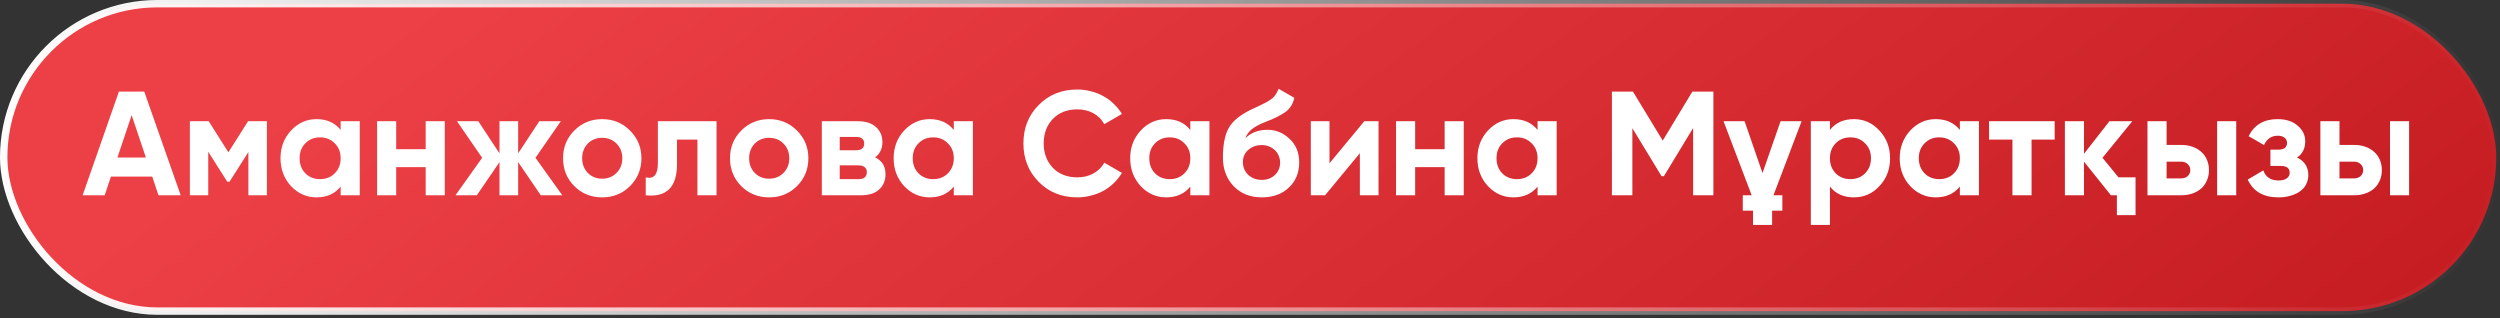 <?xml version="1.0" encoding="UTF-8"?> <svg xmlns="http://www.w3.org/2000/svg" width="165" height="21" viewBox="0 0 165 21" fill="none"><rect x="0" y="0" width="165" height="21" fill="#333333" stroke="none"/><rect x="0.244" y="0.244" width="164.511" height="20.289" rx="10.144" fill="url(#paint0_linear_10_179)" stroke="url(#paint1_linear_10_179)" stroke-width="0.489"></rect><path d="M10.459 12.889L10.049 11.657H7.32L6.91 12.889H5.453L7.848 6.044H9.52L11.926 12.889H10.459ZM7.751 10.396H9.628L8.689 7.599L7.751 10.396ZM17.616 8V12.889H16.394V10.034L15.152 11.989H14.996L13.744 10.014V12.889H12.532V8H13.774L15.074 10.053L16.374 8H17.616ZM22.483 8H23.744V12.889H22.483V12.312C22.104 12.788 21.573 13.026 20.889 13.026C20.237 13.026 19.676 12.778 19.207 12.283C18.744 11.781 18.513 11.168 18.513 10.444C18.513 9.727 18.744 9.118 19.207 8.616C19.676 8.114 20.237 7.863 20.889 7.863C21.573 7.863 22.104 8.101 22.483 8.577V8ZM20.155 11.442C20.41 11.696 20.732 11.823 21.123 11.823C21.515 11.823 21.837 11.696 22.091 11.442C22.352 11.181 22.483 10.849 22.483 10.444C22.483 10.04 22.352 9.711 22.091 9.457C21.837 9.196 21.515 9.066 21.123 9.066C20.732 9.066 20.41 9.196 20.155 9.457C19.901 9.711 19.774 10.04 19.774 10.444C19.774 10.849 19.901 11.181 20.155 11.442ZM28.095 8H29.356V12.889H28.095V11.031H26.149V12.889H24.888V8H26.149V9.848H28.095V8ZM37.112 12.889H35.694L34.198 10.699V12.889H32.966V10.699L31.47 12.889H30.062L31.822 10.415L30.16 8H31.568L32.966 10.122V8H34.198V10.122L35.596 8H37.014L35.342 10.415L37.112 12.889ZM41.581 12.283C41.085 12.778 40.473 13.026 39.742 13.026C39.012 13.026 38.4 12.778 37.904 12.283C37.409 11.787 37.161 11.175 37.161 10.444C37.161 9.721 37.409 9.111 37.904 8.616C38.406 8.114 39.019 7.863 39.742 7.863C40.466 7.863 41.079 8.114 41.581 8.616C42.083 9.118 42.334 9.727 42.334 10.444C42.334 11.168 42.083 11.781 41.581 12.283ZM38.794 11.412C39.048 11.667 39.364 11.794 39.742 11.794C40.121 11.794 40.437 11.667 40.691 11.412C40.945 11.158 41.072 10.836 41.072 10.444C41.072 10.053 40.945 9.731 40.691 9.476C40.437 9.222 40.121 9.095 39.742 9.095C39.364 9.095 39.048 9.222 38.794 9.476C38.546 9.737 38.422 10.06 38.422 10.444C38.422 10.829 38.546 11.152 38.794 11.412ZM47.291 8V12.889H46.03V9.212H44.681V10.845C44.681 12.351 43.993 13.032 42.618 12.889V11.706C43.152 11.836 43.419 11.527 43.419 10.777V8H47.291ZM52.6 12.283C52.104 12.778 51.492 13.026 50.762 13.026C50.032 13.026 49.419 12.778 48.923 12.283C48.428 11.787 48.18 11.175 48.18 10.444C48.18 9.721 48.428 9.111 48.923 8.616C49.425 8.114 50.038 7.863 50.762 7.863C51.485 7.863 52.098 8.114 52.6 8.616C53.102 9.118 53.353 9.727 53.353 10.444C53.353 11.168 53.102 11.781 52.6 12.283ZM49.813 11.412C50.067 11.667 50.383 11.794 50.762 11.794C51.14 11.794 51.456 11.667 51.71 11.412C51.964 11.158 52.091 10.836 52.091 10.444C52.091 10.053 51.964 9.731 51.71 9.476C51.456 9.222 51.14 9.095 50.762 9.095C50.383 9.095 50.067 9.222 49.813 9.476C49.566 9.737 49.442 10.06 49.442 10.444C49.442 10.829 49.566 11.152 49.813 11.412ZM57.76 10.386C58.216 10.607 58.444 10.979 58.444 11.5C58.444 11.911 58.304 12.247 58.024 12.508C57.744 12.762 57.34 12.889 56.812 12.889H54.24V8H56.616C57.131 8 57.529 8.127 57.809 8.381C58.096 8.636 58.239 8.968 58.239 9.379C58.239 9.809 58.08 10.145 57.76 10.386ZM55.423 9.036V9.916H56.499C56.857 9.916 57.036 9.77 57.036 9.476C57.036 9.183 56.857 9.036 56.499 9.036H55.423ZM56.665 11.823C57.03 11.823 57.212 11.667 57.212 11.354C57.212 11.217 57.164 11.109 57.066 11.031C56.968 10.953 56.834 10.914 56.665 10.914H55.423V11.823H56.665ZM62.95 8H64.211V12.889H62.95V12.312C62.572 12.788 62.04 13.026 61.356 13.026C60.704 13.026 60.143 12.778 59.674 12.283C59.211 11.781 58.98 11.168 58.98 10.444C58.98 9.727 59.211 9.118 59.674 8.616C60.143 8.114 60.704 7.863 61.356 7.863C62.04 7.863 62.572 8.101 62.95 8.577V8ZM60.622 11.442C60.877 11.696 61.199 11.823 61.59 11.823C61.981 11.823 62.304 11.696 62.558 11.442C62.819 11.181 62.95 10.849 62.95 10.444C62.95 10.04 62.819 9.711 62.558 9.457C62.304 9.196 61.981 9.066 61.59 9.066C61.199 9.066 60.877 9.196 60.622 9.457C60.368 9.711 60.241 10.04 60.241 10.444C60.241 10.849 60.368 11.181 60.622 11.442ZM71.104 13.026C70.074 13.026 69.223 12.684 68.552 11.999C67.881 11.321 67.545 10.477 67.545 9.467C67.545 8.45 67.881 7.606 68.552 6.934C69.223 6.25 70.074 5.908 71.104 5.908C71.417 5.908 71.717 5.947 72.004 6.025C72.297 6.097 72.571 6.204 72.825 6.348C73.079 6.484 73.307 6.654 73.509 6.856C73.718 7.052 73.897 7.273 74.047 7.521L72.883 8.196C72.714 7.883 72.473 7.641 72.16 7.472C71.847 7.303 71.495 7.218 71.104 7.218C70.439 7.218 69.901 7.426 69.491 7.844C69.087 8.267 68.884 8.808 68.884 9.467C68.884 10.118 69.087 10.656 69.491 11.08C69.901 11.497 70.439 11.706 71.104 11.706C71.495 11.706 71.847 11.621 72.16 11.452C72.479 11.276 72.721 11.038 72.883 10.738L74.047 11.412C73.897 11.66 73.718 11.885 73.509 12.087C73.307 12.283 73.079 12.452 72.825 12.596C72.571 12.732 72.297 12.837 72.004 12.908C71.717 12.987 71.417 13.026 71.104 13.026ZM78.561 8H79.823V12.889H78.561V12.312C78.183 12.788 77.652 13.026 76.968 13.026C76.316 13.026 75.755 12.778 75.286 12.283C74.823 11.781 74.592 11.168 74.592 10.444C74.592 9.727 74.823 9.118 75.286 8.616C75.755 8.114 76.316 7.863 76.968 7.863C77.652 7.863 78.183 8.101 78.561 8.577V8ZM76.234 11.442C76.489 11.696 76.811 11.823 77.202 11.823C77.594 11.823 77.916 11.696 78.17 11.442C78.431 11.181 78.561 10.849 78.561 10.444C78.561 10.04 78.431 9.711 78.17 9.457C77.916 9.196 77.594 9.066 77.202 9.066C76.811 9.066 76.489 9.196 76.234 9.457C75.98 9.711 75.853 10.04 75.853 10.444C75.853 10.849 75.98 11.181 76.234 11.442ZM83.284 13.026C82.515 13.026 81.892 12.778 81.416 12.283C80.947 11.787 80.712 11.158 80.712 10.396C80.712 9.568 80.836 8.926 81.084 8.469C81.325 8.013 81.824 7.599 82.58 7.228C82.632 7.201 82.697 7.172 82.775 7.14C82.854 7.1 82.945 7.058 83.049 7.012L83.46 6.807C83.499 6.788 83.545 6.765 83.597 6.739C83.649 6.706 83.708 6.67 83.773 6.631C83.858 6.579 83.929 6.527 83.988 6.475C84.053 6.423 84.105 6.367 84.144 6.308C84.19 6.25 84.232 6.185 84.272 6.113C84.311 6.041 84.35 5.956 84.389 5.859L85.425 6.455C85.341 6.853 85.148 7.162 84.848 7.384C84.542 7.606 84.099 7.827 83.519 8.049C83.31 8.127 83.131 8.209 82.981 8.293C82.837 8.372 82.714 8.453 82.609 8.538C82.505 8.623 82.42 8.714 82.355 8.812C82.29 8.903 82.238 9.007 82.199 9.124C82.557 8.753 83.046 8.567 83.665 8.567C84.213 8.567 84.695 8.766 85.112 9.164C85.536 9.555 85.748 10.076 85.748 10.728C85.748 11.399 85.52 11.95 85.064 12.38C84.614 12.811 84.02 13.026 83.284 13.026ZM83.264 9.574C82.939 9.574 82.652 9.675 82.404 9.877C82.156 10.086 82.032 10.356 82.032 10.689C82.032 11.034 82.15 11.318 82.384 11.54C82.626 11.761 82.922 11.872 83.274 11.872C83.626 11.872 83.916 11.764 84.144 11.549C84.373 11.334 84.487 11.06 84.487 10.728C84.487 10.565 84.454 10.412 84.389 10.268C84.33 10.125 84.245 10.004 84.135 9.907C84.03 9.802 83.903 9.721 83.753 9.662C83.603 9.604 83.44 9.574 83.264 9.574ZM90.044 8H90.983V12.889H89.751V10.112L87.453 12.889H86.514V8H87.746V10.777L90.044 8ZM95.346 8H96.607V12.889H95.346V11.031H93.4V12.889H92.138V8H93.4V9.848H95.346V8ZM101.478 8H102.74V12.889H101.478V12.312C101.1 12.788 100.569 13.026 99.884 13.026C99.233 13.026 98.672 12.778 98.203 12.283C97.74 11.781 97.508 11.168 97.508 10.444C97.508 9.727 97.74 9.118 98.203 8.616C98.672 8.114 99.233 7.863 99.884 7.863C100.569 7.863 101.1 8.101 101.478 8.577V8ZM99.151 11.442C99.405 11.696 99.728 11.823 100.119 11.823C100.51 11.823 100.833 11.696 101.087 11.442C101.348 11.181 101.478 10.849 101.478 10.444C101.478 10.04 101.348 9.711 101.087 9.457C100.833 9.196 100.51 9.066 100.119 9.066C99.728 9.066 99.405 9.196 99.151 9.457C98.897 9.711 98.77 10.04 98.77 10.444C98.77 10.849 98.897 11.181 99.151 11.442ZM113.084 6.044V12.889H111.745V8.45L109.818 11.628H109.662L107.736 8.46V12.889H106.386V6.044H107.775L109.74 9.281L111.696 6.044H113.084ZM115.611 12.889L113.753 8H115.142L116.325 11.422L117.518 8H118.906L117.048 12.889H117.635V13.906H116.96V14.844H115.699V13.906H115.024V12.889H115.611ZM122.36 7.863C123.018 7.863 123.579 8.114 124.041 8.616C124.511 9.118 124.745 9.727 124.745 10.444C124.745 11.175 124.511 11.787 124.041 12.283C123.585 12.778 123.025 13.026 122.36 13.026C121.675 13.026 121.147 12.788 120.776 12.312V14.844H119.514V8H120.776V8.577C121.147 8.101 121.675 7.863 122.36 7.863ZM121.157 11.442C121.411 11.696 121.734 11.823 122.125 11.823C122.516 11.823 122.839 11.696 123.093 11.442C123.354 11.181 123.484 10.849 123.484 10.444C123.484 10.04 123.354 9.711 123.093 9.457C122.839 9.196 122.516 9.066 122.125 9.066C121.734 9.066 121.411 9.196 121.157 9.457C120.903 9.711 120.776 10.04 120.776 10.444C120.776 10.849 120.903 11.181 121.157 11.442ZM129.351 8H130.612V12.889H129.351V12.312C128.972 12.788 128.441 13.026 127.757 13.026C127.105 13.026 126.544 12.778 126.075 12.283C125.612 11.781 125.381 11.168 125.381 10.444C125.381 9.727 125.612 9.118 126.075 8.616C126.544 8.114 127.105 7.863 127.757 7.863C128.441 7.863 128.972 8.101 129.351 8.577V8ZM127.023 11.442C127.278 11.696 127.6 11.823 127.991 11.823C128.383 11.823 128.705 11.696 128.959 11.442C129.22 11.181 129.351 10.849 129.351 10.444C129.351 10.04 129.22 9.711 128.959 9.457C128.705 9.196 128.383 9.066 127.991 9.066C127.6 9.066 127.278 9.196 127.023 9.457C126.769 9.711 126.642 10.04 126.642 10.444C126.642 10.849 126.769 11.181 127.023 11.442ZM135.608 8V9.212H134.083V12.889H132.821V9.212H131.277V8H135.608ZM139.821 11.706H140.946V14.199H139.714V12.889H139.323L137.543 10.669V12.889H136.282V8H137.543V10.151L139.225 8H140.731L138.765 10.415L139.821 11.706ZM143.944 9.564C144.218 9.564 144.468 9.604 144.697 9.682C144.925 9.76 145.12 9.874 145.283 10.024C145.446 10.167 145.57 10.34 145.655 10.542C145.746 10.744 145.792 10.972 145.792 11.227C145.792 11.481 145.746 11.709 145.655 11.911C145.57 12.113 145.446 12.289 145.283 12.439C145.12 12.582 144.925 12.693 144.697 12.772C144.468 12.85 144.218 12.889 143.944 12.889H141.734V8H142.995V9.564H143.944ZM146.33 8H147.591V12.889H146.33V8ZM143.954 11.774C144.13 11.774 144.273 11.725 144.384 11.628C144.501 11.523 144.56 11.39 144.56 11.227C144.56 11.064 144.501 10.93 144.384 10.826C144.273 10.722 144.13 10.669 143.954 10.669H142.995V11.774H143.954ZM151.608 10.396C152.103 10.637 152.351 11.025 152.351 11.559C152.351 11.768 152.305 11.963 152.214 12.146C152.129 12.322 152.002 12.475 151.832 12.605C151.663 12.736 151.454 12.837 151.207 12.908C150.965 12.987 150.688 13.026 150.376 13.026C149.385 13.026 148.71 12.635 148.352 11.852L149.378 11.246C149.535 11.69 149.87 11.911 150.385 11.911C150.62 11.911 150.799 11.866 150.923 11.774C151.053 11.683 151.119 11.559 151.119 11.403C151.119 11.103 150.926 10.953 150.542 10.953H149.848V9.877H150.376C150.754 9.877 150.943 9.727 150.943 9.428C150.943 9.284 150.887 9.17 150.776 9.085C150.666 9.001 150.519 8.958 150.336 8.958C149.913 8.958 149.61 9.164 149.427 9.574L148.41 8.988C148.782 8.238 149.417 7.863 150.317 7.863C150.877 7.863 151.321 8.007 151.647 8.293C151.979 8.58 152.145 8.922 152.145 9.32C152.145 9.796 151.966 10.154 151.608 10.396ZM155.354 9.564C155.628 9.564 155.879 9.604 156.107 9.682C156.335 9.76 156.531 9.874 156.694 10.024C156.857 10.167 156.981 10.34 157.065 10.542C157.157 10.744 157.202 10.972 157.202 11.227C157.202 11.481 157.157 11.709 157.065 11.911C156.981 12.113 156.857 12.289 156.694 12.439C156.531 12.582 156.335 12.693 156.107 12.772C155.879 12.85 155.628 12.889 155.354 12.889H153.145V8H154.406V9.564H155.354ZM157.74 8H159.001V12.889H157.74V8ZM155.364 11.774C155.54 11.774 155.684 11.725 155.794 11.628C155.912 11.523 155.97 11.39 155.97 11.227C155.97 11.064 155.912 10.93 155.794 10.826C155.684 10.722 155.54 10.669 155.364 10.669H154.406V11.774H155.364Z" fill="white"></path><defs><linearGradient id="paint0_linear_10_179" x1="25.332" y1="1.868" x2="81.771" y2="77.221" gradientUnits="userSpaceOnUse"><stop stop-color="#EC4046"></stop><stop offset="1" stop-color="#C61D23"></stop></linearGradient><linearGradient id="paint1_linear_10_179" x1="-3.00114e-08" y1="1.701" x2="165.165" y2="17.339" gradientUnits="userSpaceOnUse"><stop stop-color="white"></stop><stop offset="1" stop-color="white" stop-opacity="0"></stop></linearGradient></defs></svg> 